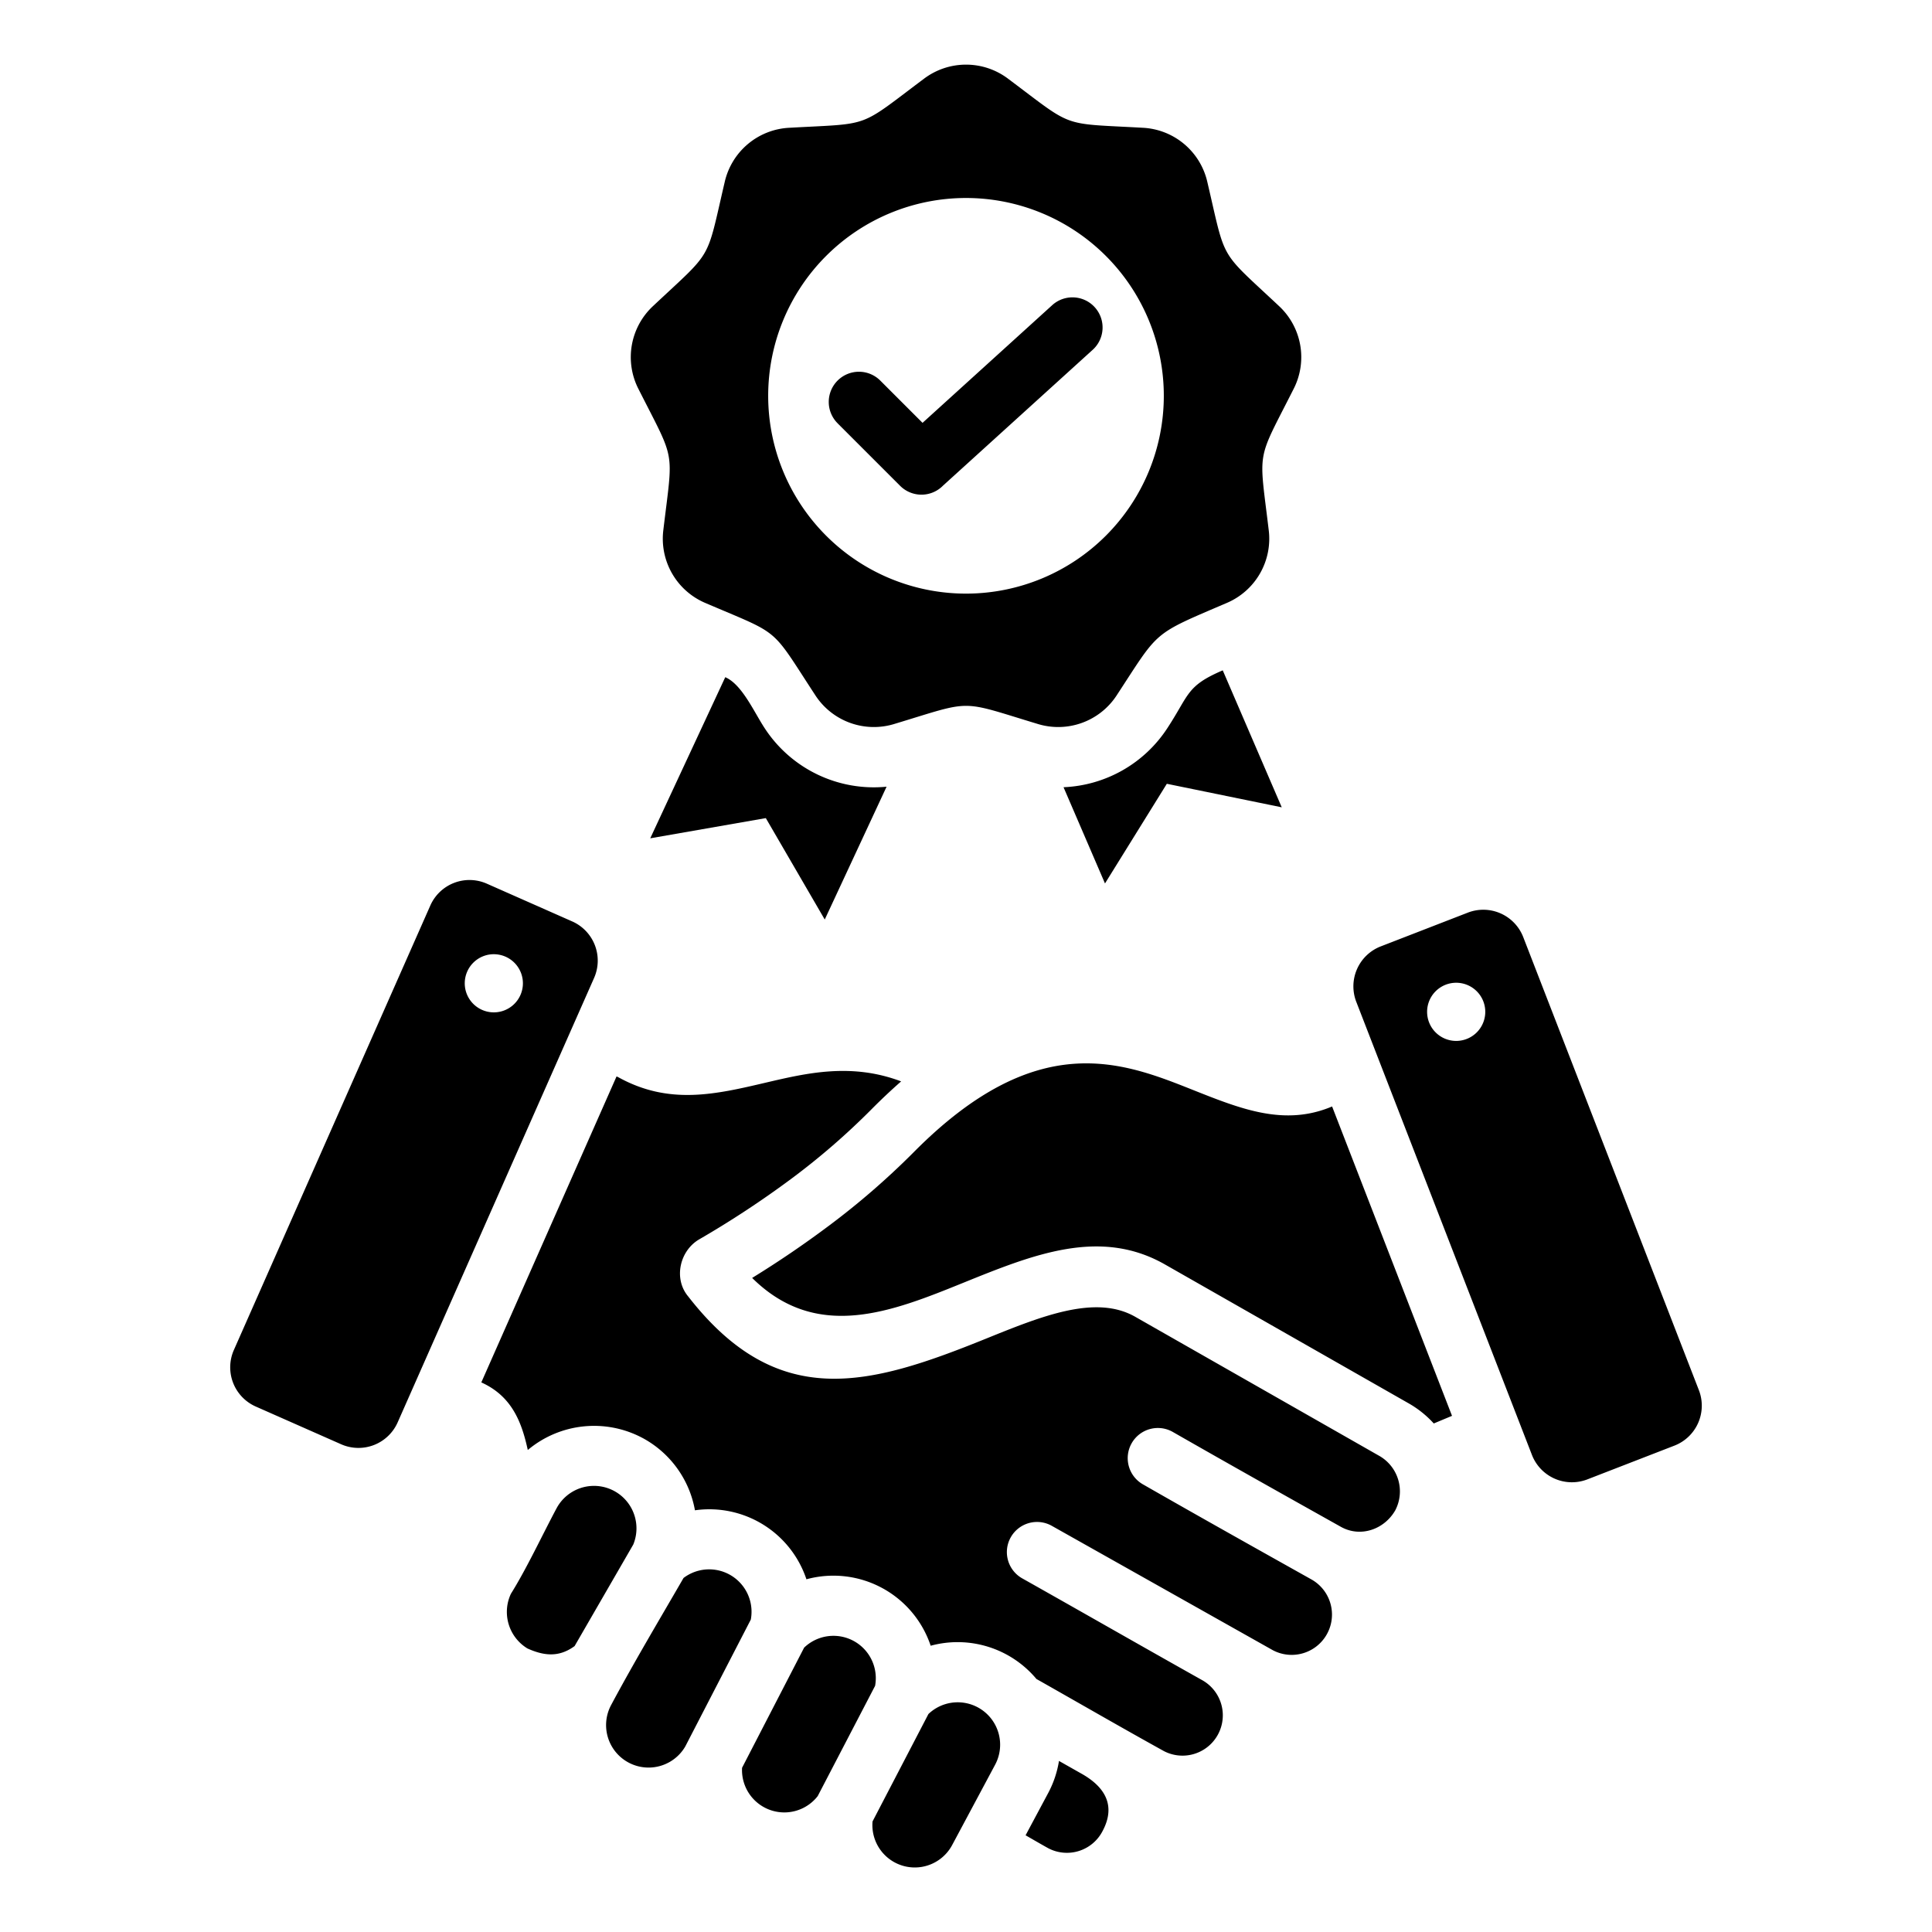 <svg id="Layer_1" height="512" viewBox="0 0 512 512" width="512" xmlns="http://www.w3.org/2000/svg" data-name="Layer 1"><path d="m170.235 381.052a27.184 27.184 0 0 1 13.933 19.193 27.126 27.126 0 0 1 29.544 18.282 27.181 27.181 0 0 1 32.926 17.61 27.23 27.23 0 0 1 28.031 8.811c11.26 6.37 22.511 12.879 33.826 19.136a10.683 10.683 0 0 0 10.171-18.784c-15.913-8.924-31.789-18.025-47.7-26.979a7.989 7.989 0 1 1 7.813-13.937l58.555 32.949a10.683 10.683 0 0 0 10.115-18.819c-14.861-8.323-29.722-16.649-44.5-25.111a7.993 7.993 0 1 1 7.938-13.875c14.742 8.439 29.557 16.748 44.378 25.049 5.215 2.978 11.554.78 14.482-4.3a10.836 10.836 0 0 0 -4.33-14.515l-64.571-36.8c-10.477-5.971-24.707-.211-39.525 5.788-31.068 12.577-55.187 19.386-78.952-11.192-3.927-4.682-2.246-12.093 2.918-15.109a256.283 256.283 0 0 0 24.667-16.249 188.153 188.153 0 0 0 20.823-18.045c2.733-2.762 5.409-5.276 8.033-7.575-13.185-4.983-24.99-2.218-35.9.338-13.339 3.126-25.617 6-39.058-1.446l-.458-.211-35.841 81.093c8.119 3.657 10.714 10.553 12.315 17.914a27.309 27.309 0 0 1 30.363-3.215zm139.165-188.144a34.557 34.557 0 0 1 -27.551 15.715l10.984 25.5 16.39-26.412 30.452 6.237-15.635-36.3c-9.647 4.132-8.827 6.371-14.64 15.26zm-87.365-80.672a8 8 0 1 1 11.313-11.313l11.135 11.135 34.458-31.271a7.986 7.986 0 0 1 10.746 11.813l-39.787 36.105a8 8 0 0 1 -11.356.045l-16.515-16.514zm45.193-91.315c17.591 13.168 13.6 11.716 35.542 12.936a18.5 18.5 0 0 1 17.2 14.429c5.012 21.395 2.889 17.718 18.912 32.756a18.5 18.5 0 0 1 3.9 22.107c-9.913 19.611-9.176 15.43-6.568 37.249a18.5 18.5 0 0 1 -11.224 19.44c-19.788 8.475-17.7 7.079-28.975 24.313a18.5 18.5 0 0 1 -21.094 7.677c-21.034-6.357-16.789-6.357-37.823 0a18.5 18.5 0 0 1 -21.094-7.677c-12.027-18.391-8.775-15.661-28.974-24.313a18.5 18.5 0 0 1 -11.23-19.438c2.609-21.819 3.346-17.638-6.567-37.249a18.5 18.5 0 0 1 3.9-22.107c16.022-15.038 13.9-11.361 18.911-32.756a18.5 18.5 0 0 1 17.2-14.429c21.94-1.22 17.95.232 35.542-12.936a18.5 18.5 0 0 1 22.448 0zm-11.228 31.55a52.422 52.422 0 1 0 52.422 52.422 52.423 52.423 0 0 0 -52.422-52.422zm-83.671 169.687 30.621-5.35 15.618 26.876 16.386-35.2a34.542 34.542 0 0 1 -32.354-15.576c-2.833-4.332-5.987-11.554-10.4-13.443l-19.877 42.693zm-20.047 214.066c-4.169 3.051-8.124 2.6-12.507.633a11.321 11.321 0 0 1 -4.384-14.478c4.14-6.606 8.323-15.59 12.1-22.66a11.256 11.256 0 0 1 20.327 9.61l-15.54 26.895zm46.687-7.011-17.361 33.614a11.257 11.257 0 0 1 -19.664-10.956c6.105-11.413 12.72-22.478 19.2-33.691a11.232 11.232 0 0 1 17.826 11.033zm17.731 46.775a11.214 11.214 0 0 1 -20.043-7.511l16.443-31.833a11.219 11.219 0 0 1 18.81 10.12zm35.637 12.961a11.234 11.234 0 0 1 -21.106-6.246l14.813-28.471a11.243 11.243 0 0 1 17.661 13.461zm34.312-18.887c5.61 3.175 9.475 8.045 5.431 15.4a10.63 10.63 0 0 1 -14.222 4.368c-1.892-1.041-4.109-2.342-6.067-3.459l5.976-11.174a27.156 27.156 0 0 0 2.874-8.532l6.008 3.4zm-87.317-131.4q10.494-6.465 20.184-13.718a203.975 203.975 0 0 0 22.573-19.544c32.678-33.022 55.306-24.016 74.015-16.57 12.9 5.136 24.363 9.7 36.916 4.395l31.78 81.988-4.839 2.019-.3-.33a27.126 27.126 0 0 0 -6.375-5.015l-64.571-36.8c-17.2-9.8-34.934-2.625-53.4 4.851-18.924 7.661-38.817 15.713-55.982-1.268zm-85.284-98.713a11.359 11.359 0 0 1 14.938-5.78l22.685 10.031a11.36 11.36 0 0 1 5.781 14.938l-52.083 117.838a11.361 11.361 0 0 1 -14.939 5.781l-22.684-10.026a11.361 11.361 0 0 1 -5.781-14.939l52.083-117.839zm289.617 8.367 46.57 120.124a11.36 11.36 0 0 1 -6.467 14.655l-23.124 8.965a11.359 11.359 0 0 1 -14.655-6.467l-46.57-120.125a11.36 11.36 0 0 1 6.467-14.654l23.125-8.965a11.358 11.358 0 0 1 14.654 6.467zm-17.76 12.124a7.707 7.707 0 1 0 7.707 7.707 7.706 7.706 0 0 0 -7.707-7.707zm-254.678-7.557a7.706 7.706 0 1 0 7.341 8.055 7.707 7.707 0 0 0 -7.341-8.051z" fill-rule="evenodd"/></svg>